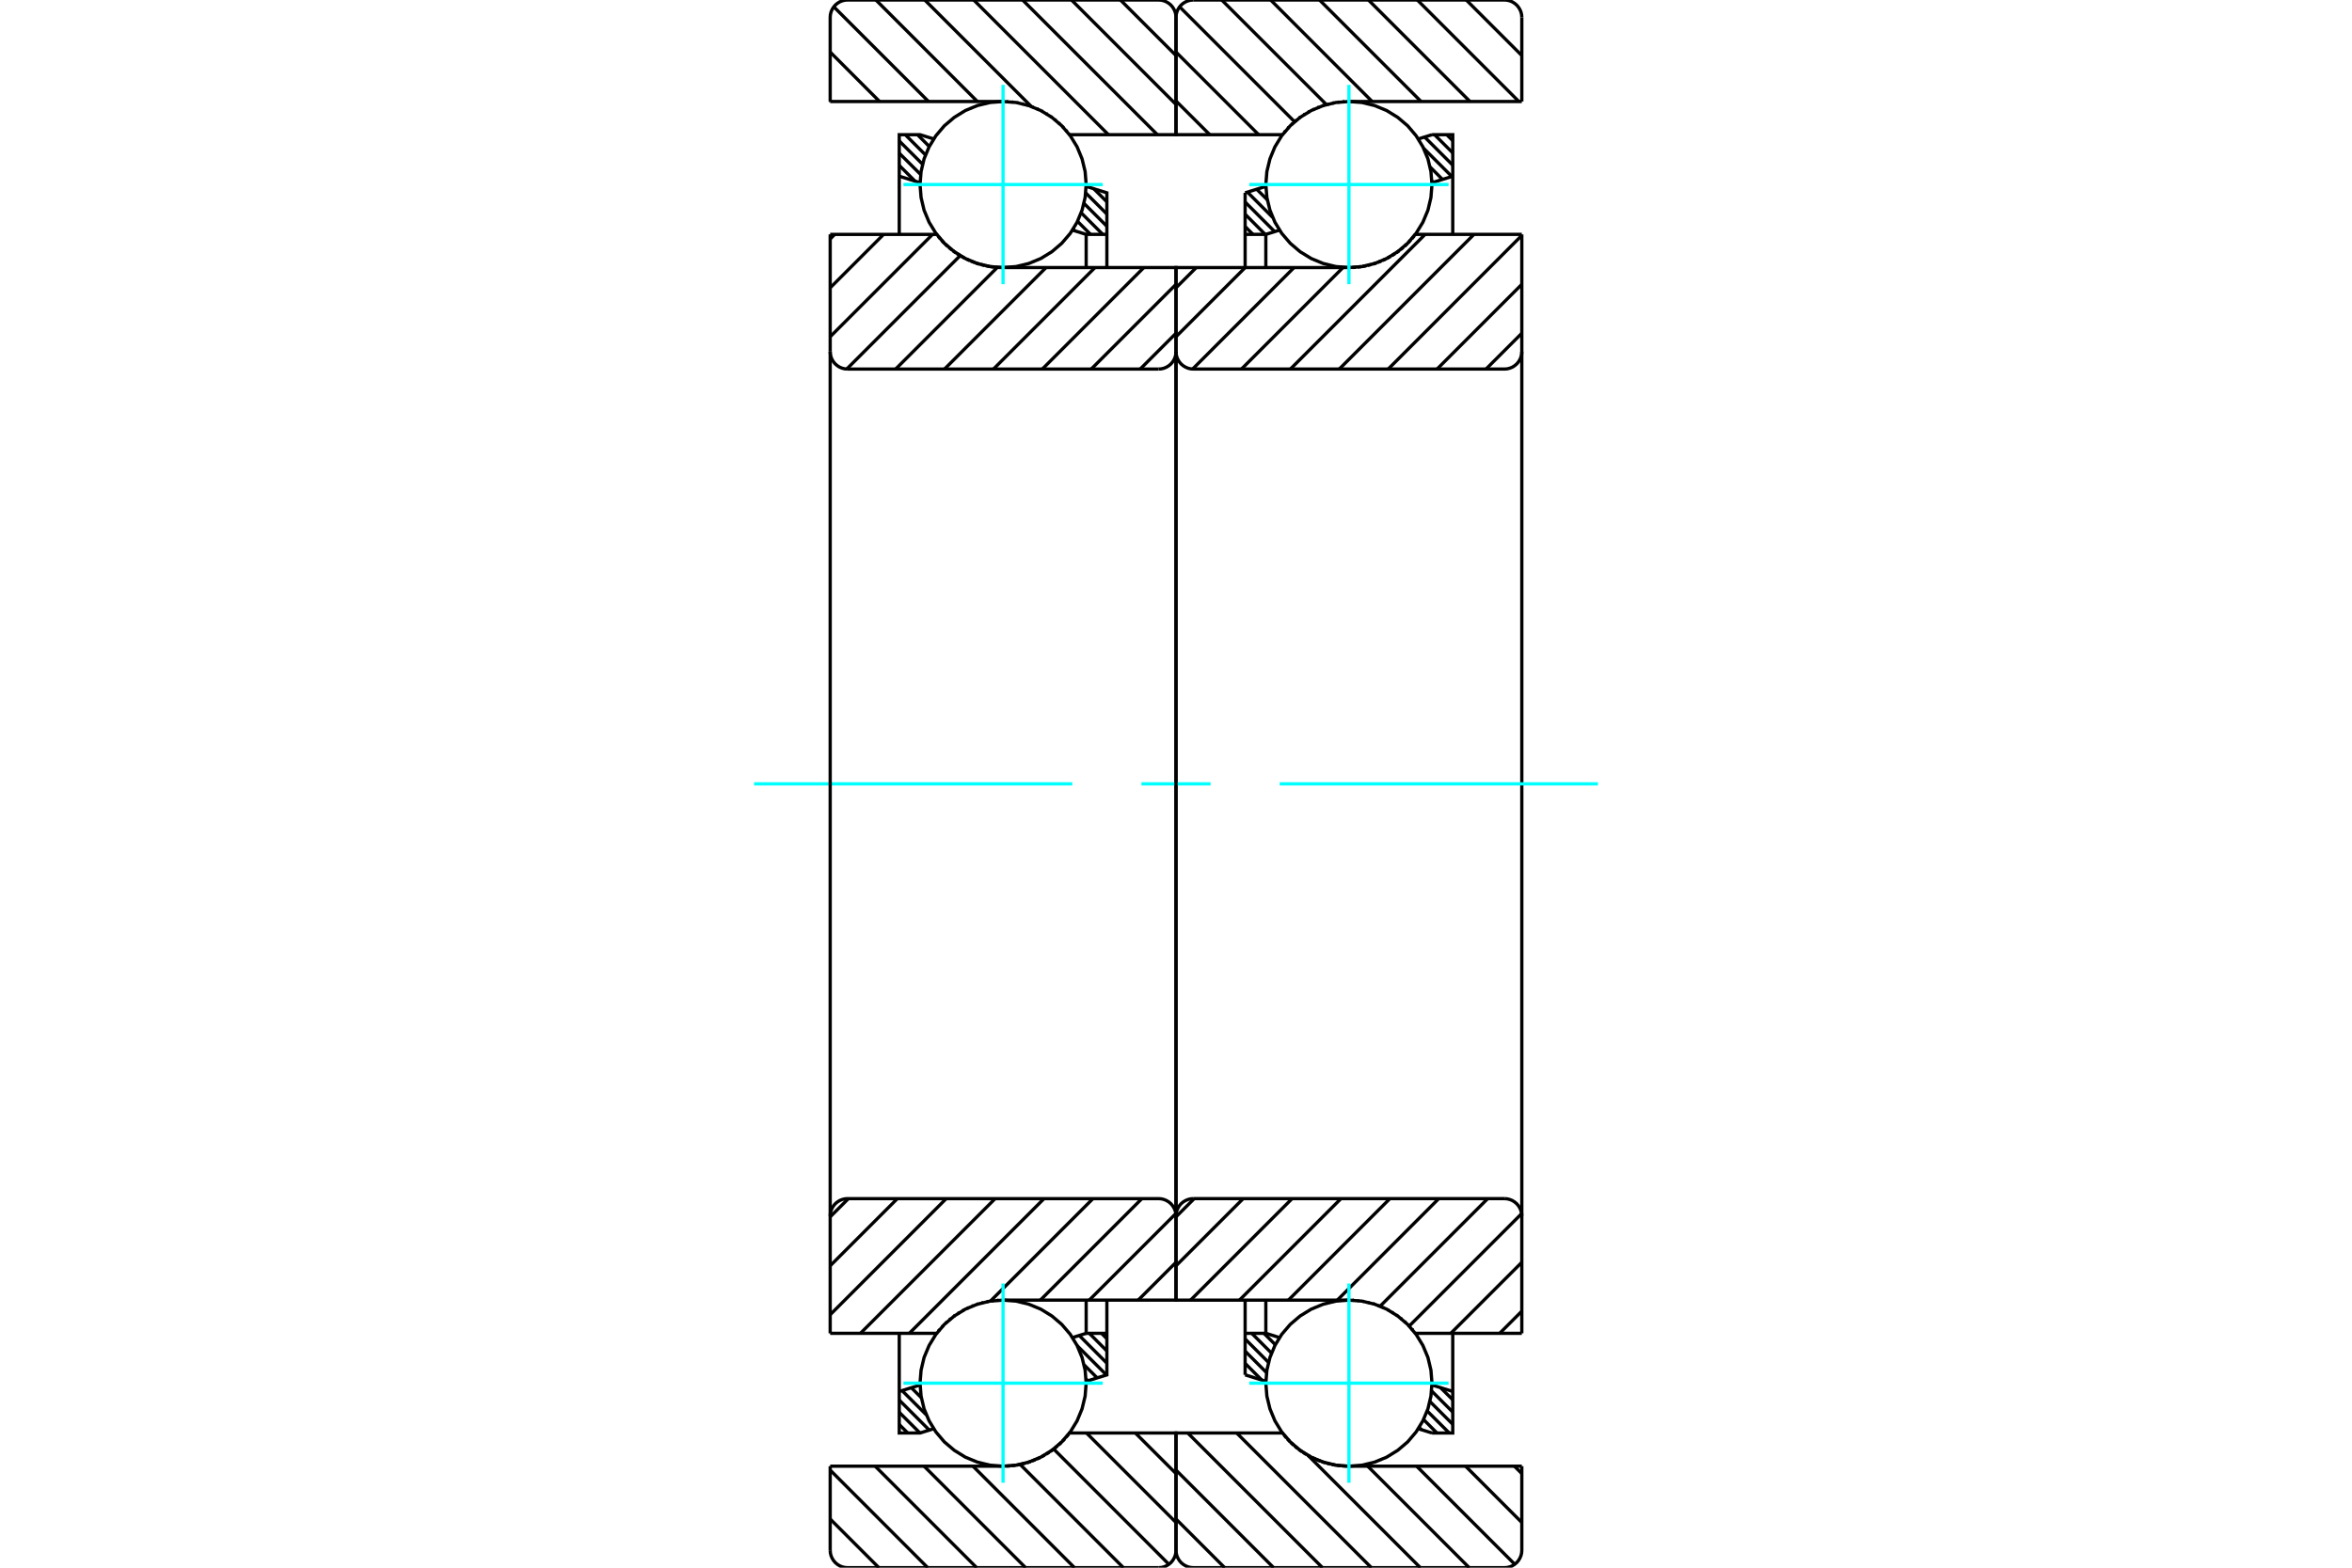 <?xml version="1.0" standalone="no"?>
<!DOCTYPE svg PUBLIC "-//W3C//DTD SVG 1.1//EN"
	"http://www.w3.org/Graphics/SVG/1.1/DTD/svg11.dtd">
<svg xmlns="http://www.w3.org/2000/svg" height="100%" width="100%" viewBox="0 0 36000 24000">
	<rect x="-1800" y="-1200" width="39600" height="26400" style="fill:#FFF"/>
	<g style="fill:none; fill-rule:evenodd" transform="matrix(1 0 0 1 0 0)">
		<g style="fill:none; stroke:#000; stroke-width:50; shape-rendering:geometricPrecision">
			<line x1="22144" y1="2062" x2="22236" y2="2154"/>
			<line x1="21957" y1="2062" x2="22236" y2="2341"/>
			<line x1="21805" y1="2097" x2="22236" y2="2529"/>
			<line x1="21790" y1="2270" x2="22222" y2="2702"/>
			<line x1="21889" y1="2556" x2="22079" y2="2747"/>
			<line x1="21916" y1="2771" x2="21937" y2="2791"/>
			<line x1="19235" y1="2897" x2="19398" y2="3059"/>
			<line x1="19093" y1="2941" x2="19479" y2="3328"/>
			<line x1="19058" y1="3093" x2="19510" y2="3546"/>
			<line x1="19058" y1="3280" x2="19365" y2="3588"/>
			<line x1="19058" y1="3468" x2="19178" y2="3588"/>
			<line x1="22049" y1="21244" x2="22236" y2="21430"/>
			<line x1="21912" y1="21294" x2="22236" y2="21618"/>
			<line x1="21886" y1="21455" x2="22236" y2="21805"/>
			<line x1="21844" y1="21600" x2="22182" y2="21938"/>
			<line x1="21789" y1="21732" x2="21994" y2="21938"/>
			<line x1="21722" y1="21852" x2="21757" y2="21888"/>
			<line x1="19346" y1="20412" x2="19520" y2="20586"/>
			<line x1="19159" y1="20412" x2="19462" y2="20715"/>
			<line x1="19058" y1="20498" x2="19416" y2="20857"/>
			<line x1="19058" y1="20685" x2="19386" y2="21014"/>
			<line x1="19058" y1="20872" x2="19312" y2="21127"/>
			<polyline points="19058,4096 19058,3588 19058,2952"/>
			<line x1="21709" y1="2127" x2="21918" y2="2062"/>
			<line x1="19058" y1="2952" x2="19376" y2="2853"/>
			<polyline points="21918,2062 22236,2062 22236,2698 22236,3588"/>
			<line x1="19585" y1="3523" x2="19375" y2="3588"/>
			<line x1="22236" y1="2698" x2="21917" y2="2797"/>
			<line x1="19375" y1="3588" x2="19375" y2="4096"/>
			<line x1="19375" y1="3588" x2="19058" y2="3588"/>
			<line x1="19058" y1="20412" x2="19375" y2="20412"/>
			<line x1="19375" y1="19904" x2="19375" y2="20412"/>
			<line x1="21917" y1="21203" x2="22236" y2="21302"/>
			<line x1="19375" y1="20412" x2="19584" y2="20477"/>
			<polyline points="22236,20412 22236,21302 22236,21938 21918,21938"/>
			<line x1="19376" y1="21147" x2="19058" y2="21048"/>
			<line x1="21918" y1="21938" x2="21709" y2="21873"/>
			<polyline points="19058,21048 19058,20412 19058,19904"/>
			<line x1="22443" y1="0" x2="23293" y2="850"/>
			<line x1="21694" y1="0" x2="23248" y2="1554"/>
			<line x1="20946" y1="0" x2="22500" y2="1554"/>
			<line x1="20197" y1="0" x2="21751" y2="1554"/>
			<line x1="19449" y1="0" x2="21002" y2="1554"/>
			<line x1="18700" y1="0" x2="20302" y2="1601"/>
			<line x1="18055" y1="104" x2="19815" y2="1864"/>
			<line x1="18000" y1="797" x2="19265" y2="2062"/>
			<line x1="18000" y1="1546" x2="18517" y2="2062"/>
			<line x1="23180" y1="22446" x2="23293" y2="22559"/>
			<line x1="22432" y1="22446" x2="23293" y2="23308"/>
			<line x1="21683" y1="22446" x2="23185" y2="23948"/>
			<line x1="20934" y1="22446" x2="22488" y2="24000"/>
			<line x1="20020" y1="22280" x2="21740" y2="24000"/>
			<line x1="18929" y1="21938" x2="20991" y2="24000"/>
			<line x1="18180" y1="21938" x2="20242" y2="24000"/>
			<line x1="18000" y1="22506" x2="19494" y2="24000"/>
			<line x1="18000" y1="23255" x2="18745" y2="24000"/>
			<line x1="23293" y1="1554" x2="20647" y2="1554"/>
			<polyline points="19634,2056 19632,2059 19630,2062"/>
			<polyline points="19676,2004 19666,2016 19656,2029"/>
			<polyline points="19729,1945 19720,1955 19711,1965"/>
			<polyline points="19786,1889 19776,1898 19767,1907"/>
			<polyline points="19846,1837 19836,1845 19827,1854"/>
			<polyline points="19909,1789 19899,1797 19889,1804"/>
			<polyline points="19976,1745 19965,1752 19955,1758"/>
			<polyline points="20045,1705 20034,1711 20024,1717"/>
			<polyline points="20116,1670 20105,1675 20095,1680"/>
			<polyline points="20189,1639 20179,1643 20168,1647"/>
			<polyline points="20264,1613 20254,1616 20243,1619"/>
			<polyline points="20341,1591 20331,1594 20320,1596"/>
			<polyline points="20419,1574 20408,1576 20398,1578"/>
			<polyline points="20498,1562 20487,1564 20477,1565"/>
			<polyline points="20577,1556 20567,1556 20556,1557"/>
			<polyline points="20647,1554 20641,1554 20636,1554"/>
			<polyline points="19630,2062 18000,2062 18000,267"/>
			<polyline points="18267,0 18225,3 18184,13 18146,29 18110,51 18078,78 18051,110 18029,146 18013,184 18003,225 18000,267"/>
			<line x1="18267" y1="0" x2="23027" y2="0"/>
			<polyline points="23293,267 23290,225 23280,184 23264,146 23242,110 23215,78 23183,51 23148,29 23109,13 23068,3 23027,0"/>
			<line x1="23293" y1="267" x2="23293" y2="1554"/>
			<line x1="23293" y1="22446" x2="20647" y2="22446"/>
			<polyline points="20609,22446 20628,22446 20647,22446"/>
			<polyline points="20540,22442 20573,22444 20606,22446"/>
			<polyline points="20460,22433 20491,22437 20523,22440"/>
			<polyline points="20382,22418 20413,22425 20443,22430"/>
			<polyline points="20305,22399 20335,22407 20365,22415"/>
			<polyline points="20229,22376 20258,22385 20288,22394"/>
			<polyline points="20154,22347 20183,22359 20212,22369"/>
			<polyline points="20082,22314 20110,22327 20137,22340"/>
			<polyline points="20012,22277 20038,22291 20065,22305"/>
			<polyline points="19945,22235 19970,22251 19995,22267"/>
			<polyline points="19880,22189 19904,22206 19928,22223"/>
			<polyline points="19818,22139 19840,22158 19863,22176"/>
			<polyline points="19760,22086 19781,22106 19801,22125"/>
			<polyline points="19705,22029 19724,22049 19743,22069"/>
			<polyline points="19654,21969 19671,21990 19689,22011"/>
			<polyline points="19630,21938 19634,21943 19638,21949"/>
			<polyline points="19630,21938 18000,21938 18000,23733 18003,23775 18013,23816 18029,23854 18051,23890 18078,23922 18110,23949 18146,23971 18184,23987 18225,23997 18267,24000 23027,24000 23068,23997 23109,23987 23148,23971 23183,23949 23215,23922 23242,23890 23264,23854 23280,23816 23290,23775 23293,23733 23293,22446"/>
			<line x1="23293" y1="20073" x2="22954" y2="20412"/>
			<line x1="23293" y1="19325" x2="22206" y2="20412"/>
			<line x1="23291" y1="18579" x2="21569" y2="20301"/>
			<line x1="22771" y1="18350" x2="21124" y2="19997"/>
			<line x1="22022" y1="18350" x2="20469" y2="19904"/>
			<line x1="21274" y1="18350" x2="19720" y2="19904"/>
			<line x1="20525" y1="18350" x2="18971" y2="19904"/>
			<line x1="19777" y1="18350" x2="18223" y2="19904"/>
			<line x1="19028" y1="18350" x2="18000" y2="19378"/>
			<line x1="18279" y1="18350" x2="18000" y2="18629"/>
			<line x1="23293" y1="5102" x2="22745" y2="5650"/>
			<line x1="23293" y1="4353" x2="21996" y2="5650"/>
			<line x1="23293" y1="3604" x2="21248" y2="5650"/>
			<line x1="22561" y1="3588" x2="20499" y2="5650"/>
			<line x1="21813" y1="3588" x2="19751" y2="5650"/>
			<line x1="20556" y1="4096" x2="19002" y2="5650"/>
			<line x1="19807" y1="4096" x2="18254" y2="5650"/>
			<line x1="19059" y1="4096" x2="18000" y2="5155"/>
			<line x1="18310" y1="4096" x2="18000" y2="4406"/>
			<line x1="23293" y1="3588" x2="21664" y2="3588"/>
			<polyline points="21654,3601 21659,3594 21664,3588"/>
			<polyline points="21609,3655 21629,3632 21648,3609"/>
			<polyline points="21555,3714 21573,3695 21591,3676"/>
			<polyline points="21497,3770 21517,3752 21536,3733"/>
			<polyline points="21436,3822 21457,3805 21478,3787"/>
			<polyline points="21371,3869 21394,3853 21416,3837"/>
			<polyline points="21304,3913 21328,3898 21351,3883"/>
			<polyline points="21234,3952 21259,3939 21284,3925"/>
			<polyline points="21162,3987 21188,3975 21214,3963"/>
			<polyline points="21088,4017 21115,4007 21141,3996"/>
			<polyline points="21012,4043 21040,4034 21067,4025"/>
			<polyline points="20935,4063 20963,4056 20991,4049"/>
			<polyline points="20856,4079 20885,4074 20913,4068"/>
			<polyline points="20777,4090 20806,4086 20835,4082"/>
			<polyline points="20697,4095 20726,4094 20756,4092"/>
			<polyline points="20647,4096 20661,4096 20676,4096"/>
			<polyline points="20647,4096 18000,4096 18000,5383 18003,5425 18013,5466 18029,5504 18051,5540 18078,5572 18110,5599 18146,5621 18184,5637 18225,5647 18267,5650 23027,5650 23068,5647 23109,5637 23148,5621 23183,5599 23215,5572 23242,5540 23264,5504 23280,5466 23290,5425 23293,5383 23293,3588"/>
			<line x1="23293" y1="20412" x2="21664" y2="20412"/>
			<polyline points="20661,19904 20654,19904 20647,19904"/>
			<polyline points="20720,19906 20711,19905 20702,19905"/>
			<polyline points="20799,19913 20791,19912 20782,19911"/>
			<polyline points="20878,19925 20870,19924 20862,19922"/>
			<polyline points="20957,19942 20948,19940 20940,19938"/>
			<polyline points="21034,19964 21025,19961 21017,19959"/>
			<polyline points="21109,19991 21101,19988 21092,19984"/>
			<polyline points="21183,20023 21175,20019 21166,20015"/>
			<polyline points="21255,20059 21246,20054 21238,20049"/>
			<polyline points="21324,20099 21316,20094 21307,20089"/>
			<polyline points="21391,20144 21382,20138 21374,20132"/>
			<polyline points="21455,20194 21446,20187 21438,20180"/>
			<polyline points="21515,20247 21507,20239 21498,20231"/>
			<polyline points="21572,20304 21564,20295 21556,20286"/>
			<polyline points="21626,20364 21618,20355 21610,20345"/>
			<polyline points="21664,20412 21662,20410 21660,20407"/>
			<polyline points="20647,19904 18000,19904 18000,18617"/>
			<polyline points="18267,18350 18225,18353 18184,18363 18146,18379 18110,18401 18078,18428 18051,18460 18029,18496 18013,18534 18003,18575 18000,18617"/>
			<line x1="18267" y1="18350" x2="23027" y2="18350"/>
			<polyline points="23293,18617 23290,18575 23280,18534 23264,18496 23242,18460 23215,18428 23183,18401 23148,18379 23109,18363 23068,18353 23027,18350"/>
			<line x1="23293" y1="18617" x2="23293" y2="20412"/>
			<line x1="23293" y1="5383" x2="23293" y2="18617"/>
			<line x1="18000" y1="18617" x2="18000" y2="5383"/>
		</g>
		<g style="fill:none; stroke:#0FF; stroke-width:50; shape-rendering:geometricPrecision">
			<line x1="11542" y1="12000" x2="16413" y2="12000"/>
			<line x1="17471" y1="12000" x2="18529" y2="12000"/>
			<line x1="19587" y1="12000" x2="24458" y2="12000"/>
		</g>
		<g style="fill:none; stroke:#000; stroke-width:50; shape-rendering:geometricPrecision">
			<line x1="16742" y1="2890" x2="16942" y2="3090"/>
			<line x1="16618" y1="2953" x2="16942" y2="3277"/>
			<line x1="16591" y1="3113" x2="16942" y2="3464"/>
			<line x1="16549" y1="3258" x2="16879" y2="3588"/>
			<line x1="16492" y1="3388" x2="16692" y2="3588"/>
			<line x1="16425" y1="3508" x2="16450" y2="3533"/>
			<line x1="14043" y1="2062" x2="14223" y2="2242"/>
			<line x1="13856" y1="2062" x2="14166" y2="2372"/>
			<line x1="13764" y1="2158" x2="14121" y2="2514"/>
			<line x1="13764" y1="2345" x2="14092" y2="2672"/>
			<line x1="13764" y1="2532" x2="14005" y2="2773"/>
			<line x1="16860" y1="20412" x2="16942" y2="20495"/>
			<line x1="16673" y1="20412" x2="16942" y2="20682"/>
			<line x1="16519" y1="20445" x2="16942" y2="20869"/>
			<line x1="16488" y1="20602" x2="16936" y2="21050"/>
			<line x1="16593" y1="20894" x2="16793" y2="21094"/>
			<line x1="16622" y1="21110" x2="16651" y2="21139"/>
			<line x1="13949" y1="21245" x2="14102" y2="21398"/>
			<line x1="13807" y1="21289" x2="14180" y2="21662"/>
			<line x1="13764" y1="21434" x2="14224" y2="21894"/>
			<line x1="13764" y1="21621" x2="14081" y2="21938"/>
			<line x1="13764" y1="21808" x2="13894" y2="21938"/>
			<polyline points="16942,4096 16942,3588 16942,2952 16624,2853"/>
			<polyline points="14291,2127 14082,2062 13764,2062 13764,2698 13764,3588"/>
			<line x1="13764" y1="2698" x2="14083" y2="2797"/>
			<polyline points="16415,3523 16625,3588 16625,4096"/>
			<line x1="16625" y1="3588" x2="16942" y2="3588"/>
			<line x1="16942" y1="20412" x2="16625" y2="20412"/>
			<polyline points="16625,19904 16625,20412 16416,20477"/>
			<line x1="14083" y1="21203" x2="13764" y2="21302"/>
			<polyline points="13764,20412 13764,21302 13764,21938 14082,21938 14291,21873"/>
			<polyline points="16624,21147 16942,21048 16942,20412 16942,19904"/>
			<line x1="17150" y1="0" x2="18000" y2="850"/>
			<line x1="16401" y1="0" x2="18000" y2="1599"/>
			<line x1="15652" y1="0" x2="17715" y2="2062"/>
			<line x1="14904" y1="0" x2="16966" y2="2062"/>
			<line x1="14155" y1="0" x2="15784" y2="1629"/>
			<line x1="13407" y1="0" x2="14960" y2="1554"/>
			<line x1="12762" y1="104" x2="14212" y2="1554"/>
			<line x1="12707" y1="797" x2="13463" y2="1554"/>
			<line x1="12707" y1="1546" x2="12715" y2="1554"/>
			<line x1="17378" y1="21938" x2="18000" y2="22559"/>
			<line x1="16630" y1="21938" x2="18000" y2="23308"/>
			<line x1="16127" y1="22183" x2="17891" y2="23948"/>
			<line x1="15614" y1="22419" x2="17195" y2="24000"/>
			<line x1="14892" y1="22446" x2="16446" y2="24000"/>
			<line x1="14144" y1="22446" x2="15698" y2="24000"/>
			<line x1="13395" y1="22446" x2="14949" y2="24000"/>
			<line x1="12707" y1="22506" x2="14200" y2="24000"/>
			<line x1="12707" y1="23255" x2="13452" y2="24000"/>
			<line x1="12707" y1="1554" x2="15353" y2="1554"/>
			<polyline points="16370,2062 16368,2060 16366,2057"/>
			<polyline points="16332,2013 16324,2004 16316,1995"/>
			<polyline points="16278,1953 16271,1945 16263,1937"/>
			<polyline points="16221,1896 16213,1889 16205,1881"/>
			<polyline points="16160,1843 16153,1836 16145,1830"/>
			<polyline points="16097,1794 16089,1788 16081,1782"/>
			<polyline points="16030,1749 16022,1744 16014,1739"/>
			<polyline points="15960,1708 15953,1704 15945,1700"/>
			<polyline points="15889,1672 15881,1668 15873,1665"/>
			<polyline points="15815,1640 15807,1637 15799,1635"/>
			<polyline points="15739,1614 15731,1611 15724,1609"/>
			<polyline points="15662,1592 15654,1590 15647,1588"/>
			<polyline points="15584,1575 15576,1573 15569,1572"/>
			<polyline points="15504,1563 15497,1562 15490,1561"/>
			<polyline points="15425,1556 15417,1555 15409,1555"/>
			<polyline points="15367,1554 15360,1554 15353,1554"/>
			<polyline points="16370,2062 18000,2062 18000,267 17997,225 17987,184 17971,146 17949,110 17922,78 17890,51 17854,29 17816,13 17775,3 17733,0 12973,0 12932,3 12891,13 12852,29 12817,51 12785,78 12758,110 12736,146 12720,184 12710,225 12707,267 12707,1554"/>
			<polyline points="12707,22446 15353,22446 15368,22446 15382,22446"/>
			<polyline points="15404,22445 15433,22444 15462,22442"/>
			<polyline points="15484,22440 15513,22436 15541,22432"/>
			<polyline points="15563,22429 15592,22424 15620,22418"/>
			<polyline points="15641,22413 15669,22406 15697,22399"/>
			<polyline points="15719,22393 15746,22384 15773,22375"/>
			<polyline points="15795,22367 15821,22357 15848,22346"/>
			<polyline points="15869,22337 15895,22325 15920,22313"/>
			<polyline points="15941,22302 15966,22289 15990,22275"/>
			<polyline points="16011,22263 16035,22248 16058,22233"/>
			<polyline points="16078,22219 16101,22203 16123,22187"/>
			<polyline points="16143,22172 16164,22155 16184,22137"/>
			<polyline points="16204,22120 16224,22102 16243,22083"/>
			<polyline points="16262,22064 16280,22045 16298,22026"/>
			<polyline points="16316,22005 16335,21982 16354,21959"/>
			<polyline points="16360,21951 16365,21944 16370,21938 18000,21938 18000,23733"/>
			<polyline points="17733,24000 17775,23997 17816,23987 17854,23971 17890,23949 17922,23922 17949,23890 17971,23854 17987,23816 17997,23775 18000,23733"/>
			<line x1="17733" y1="24000" x2="12973" y2="24000"/>
			<polyline points="12707,23733 12710,23775 12720,23816 12736,23854 12758,23890 12785,23922 12817,23949 12852,23971 12891,23987 12932,23997 12973,24000"/>
			<line x1="12707" y1="23733" x2="12707" y2="22446"/>
			<line x1="18000" y1="19325" x2="17421" y2="19904"/>
			<line x1="17997" y1="18579" x2="16672" y2="19904"/>
			<line x1="17478" y1="18350" x2="15924" y2="19904"/>
			<line x1="16729" y1="18350" x2="15161" y2="19918"/>
			<line x1="15980" y1="18350" x2="13918" y2="20412"/>
			<line x1="15232" y1="18350" x2="13170" y2="20412"/>
			<line x1="14483" y1="18350" x2="12707" y2="20127"/>
			<line x1="13735" y1="18350" x2="12707" y2="19378"/>
			<line x1="12986" y1="18350" x2="12707" y2="18629"/>
			<line x1="18000" y1="5102" x2="17452" y2="5650"/>
			<line x1="18000" y1="4353" x2="16703" y2="5650"/>
			<line x1="17508" y1="4096" x2="15954" y2="5650"/>
			<line x1="16760" y1="4096" x2="15206" y2="5650"/>
			<line x1="16011" y1="4096" x2="14457" y2="5650"/>
			<line x1="15266" y1="4093" x2="13709" y2="5650"/>
			<line x1="14697" y1="3913" x2="12960" y2="5650"/>
			<line x1="14274" y1="3588" x2="12707" y2="5155"/>
			<line x1="13525" y1="3588" x2="12707" y2="4406"/>
			<line x1="12777" y1="3588" x2="12707" y2="3658"/>
			<polyline points="12707,3588 14336,3588 14341,3593 14345,3599"/>
			<polyline points="14360,3618 14378,3640 14396,3661"/>
			<polyline points="14411,3678 14430,3699 14450,3720"/>
			<polyline points="14466,3735 14487,3755 14508,3775"/>
			<polyline points="14524,3789 14547,3808 14570,3826"/>
			<polyline points="14586,3838 14610,3856 14635,3874"/>
			<polyline points="14650,3884 14676,3901 14702,3917"/>
			<polyline points="14718,3926 14745,3941 14772,3956"/>
			<polyline points="14788,3963 14816,3977 14844,3990"/>
			<polyline points="14860,3997 14889,4008 14919,4020"/>
			<polyline points="14934,4025 14964,4035 14995,4045"/>
			<polyline points="15010,4049 15041,4057 15072,4065"/>
			<polyline points="15087,4068 15119,4074 15151,4080"/>
			<polyline points="15165,4082 15198,4087 15230,4090"/>
			<polyline points="15245,4092 15279,4094 15313,4096"/>
			<polyline points="15314,4096 15334,4096 15353,4096 18000,4096 18000,5383"/>
			<polyline points="17733,5650 17775,5647 17816,5637 17854,5621 17890,5599 17922,5572 17949,5540 17971,5504 17987,5466 17997,5425 18000,5383"/>
			<line x1="17733" y1="5650" x2="12973" y2="5650"/>
			<polyline points="12707,5383 12710,5425 12720,5466 12736,5504 12758,5540 12785,5572 12817,5599 12852,5621 12891,5637 12932,5647 12973,5650"/>
			<line x1="12707" y1="5383" x2="12707" y2="3588"/>
			<line x1="12707" y1="20412" x2="14336" y2="20412"/>
			<polyline points="15353,19904 15348,19904 15343,19904"/>
			<polyline points="15284,19906 15274,19906 15263,19907"/>
			<polyline points="15205,19912 15194,19914 15183,19915"/>
			<polyline points="15126,19924 15115,19926 15104,19928"/>
			<polyline points="15048,19941 15037,19944 15027,19946"/>
			<polyline points="14971,19963 14960,19966 14950,19969"/>
			<polyline points="14896,19989 14885,19993 14875,19997"/>
			<polyline points="14823,20020 14812,20025 14802,20030"/>
			<polyline points="14751,20055 14741,20061 14731,20067"/>
			<polyline points="14682,20095 14672,20102 14662,20108"/>
			<polyline points="14616,20139 14606,20147 14596,20154"/>
			<polyline points="14553,20187 14543,20195 14533,20204"/>
			<polyline points="14493,20239 14483,20248 14474,20257"/>
			<polyline points="14436,20295 14427,20305 14417,20315"/>
			<polyline points="14383,20354 14372,20366 14362,20379"/>
			<polyline points="14341,20406 14339,20409 14336,20412"/>
			<polyline points="15353,19904 18000,19904 18000,18617 17997,18575 17987,18534 17971,18496 17949,18460 17922,18428 17890,18401 17854,18379 17816,18363 17775,18353 17733,18350 12973,18350 12932,18353 12891,18363 12852,18379 12817,18401 12785,18428 12758,18460 12736,18496 12720,18534 12710,18575 12707,18617 12707,20412"/>
			<line x1="12707" y1="5383" x2="12707" y2="18617"/>
			<line x1="18000" y1="18617" x2="18000" y2="5383"/>
			<polyline points="21918,2825 21902,2626 21856,2432 21779,2248 21675,2078 21546,1926 21394,1797 21224,1692 21040,1616 20846,1569 20647,1554 20448,1569 20254,1616 20070,1692 19899,1797 19748,1926 19618,2078 19514,2248 19438,2432 19391,2626 19375,2825 19391,3024 19438,3218 19514,3402 19618,3572 19748,3724 19899,3853 20070,3958 20254,4034 20448,4081 20647,4096 20846,4081 21040,4034 21224,3958 21394,3853 21546,3724 21675,3572 21779,3402 21856,3218 21902,3024 21918,2825"/>
		</g>
		<g style="fill:none; stroke:#0FF; stroke-width:50; shape-rendering:geometricPrecision">
			<line x1="19121" y1="2825" x2="22172" y2="2825"/>
			<line x1="20647" y1="4351" x2="20647" y2="1300"/>
		</g>
		<g style="fill:none; stroke:#000; stroke-width:50; shape-rendering:geometricPrecision">
			<polyline points="21918,21175 21902,20976 21856,20782 21779,20598 21675,20428 21546,20276 21394,20147 21224,20042 21040,19966 20846,19919 20647,19904 20448,19919 20254,19966 20070,20042 19899,20147 19748,20276 19618,20428 19514,20598 19438,20782 19391,20976 19375,21175 19391,21374 19438,21568 19514,21752 19618,21922 19748,22074 19899,22203 20070,22308 20254,22384 20448,22431 20647,22446 20846,22431 21040,22384 21224,22308 21394,22203 21546,22074 21675,21922 21779,21752 21856,21568 21902,21374 21918,21175"/>
		</g>
		<g style="fill:none; stroke:#0FF; stroke-width:50; shape-rendering:geometricPrecision">
			<line x1="19121" y1="21175" x2="22172" y2="21175"/>
			<line x1="20647" y1="22700" x2="20647" y2="19649"/>
		</g>
		<g style="fill:none; stroke:#000; stroke-width:50; shape-rendering:geometricPrecision">
			<polyline points="16625,2825 16609,2626 16562,2432 16486,2248 16382,2078 16252,1926 16101,1797 15930,1692 15746,1616 15552,1569 15353,1554 15154,1569 14960,1616 14776,1692 14606,1797 14454,1926 14325,2078 14221,2248 14144,2432 14098,2626 14082,2825 14098,3024 14144,3218 14221,3402 14325,3572 14454,3724 14606,3853 14776,3958 14960,4034 15154,4081 15353,4096 15552,4081 15746,4034 15930,3958 16101,3853 16252,3724 16382,3572 16486,3402 16562,3218 16609,3024 16625,2825"/>
		</g>
		<g style="fill:none; stroke:#0FF; stroke-width:50; shape-rendering:geometricPrecision">
			<line x1="13828" y1="2825" x2="16879" y2="2825"/>
			<line x1="15353" y1="4351" x2="15353" y2="1300"/>
		</g>
		<g style="fill:none; stroke:#000; stroke-width:50; shape-rendering:geometricPrecision">
			<polyline points="16625,21175 16609,20976 16562,20782 16486,20598 16382,20428 16252,20276 16101,20147 15930,20042 15746,19966 15552,19919 15353,19904 15154,19919 14960,19966 14776,20042 14606,20147 14454,20276 14325,20428 14221,20598 14144,20782 14098,20976 14082,21175 14098,21374 14144,21568 14221,21752 14325,21922 14454,22074 14606,22203 14776,22308 14960,22384 15154,22431 15353,22446 15552,22431 15746,22384 15930,22308 16101,22203 16252,22074 16382,21922 16486,21752 16562,21568 16609,21374 16625,21175"/>
		</g>
		<g style="fill:none; stroke:#0FF; stroke-width:50; shape-rendering:geometricPrecision">
			<line x1="13828" y1="21175" x2="16879" y2="21175"/>
			<line x1="15353" y1="22700" x2="15353" y2="19649"/>
		</g>
	</g>
</svg>
